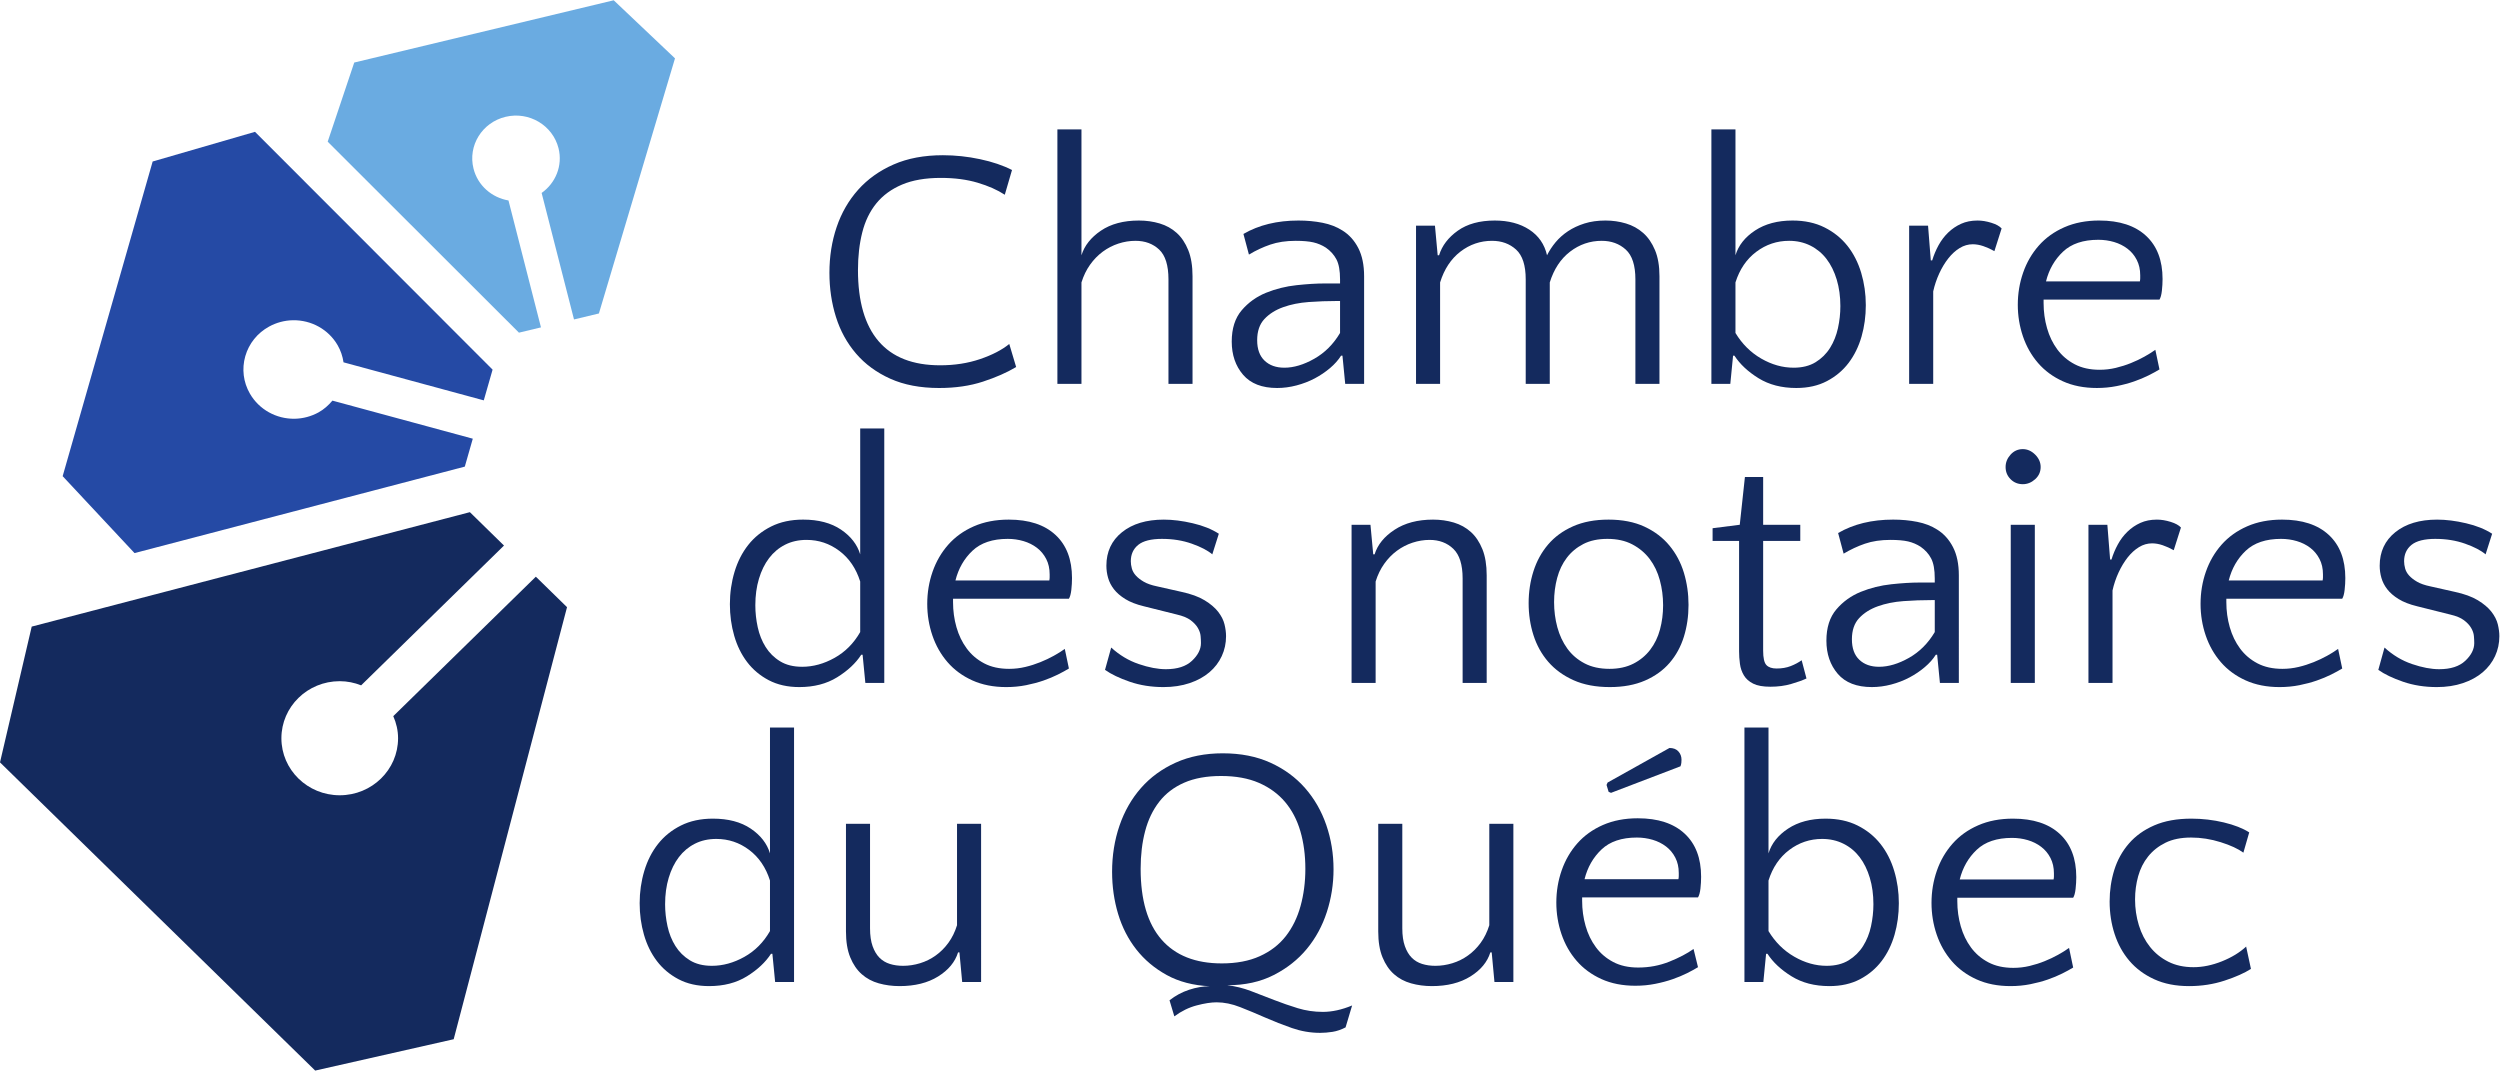 <?xml version="1.0" encoding="UTF-8" standalone="no"?>
<!-- Created with Inkscape (http://www.inkscape.org/) -->

<svg
   version="1.1"
   id="svg25"
   xml:space="preserve"
   width="634.92"
   height="271.893"
   viewBox="0 0 634.92 271.893"
   xmlns="http://www.w3.org/2000/svg"
   xmlns:svg="http://www.w3.org/2000/svg"><defs
     id="defs29" /><g
     id="g31"
     transform="matrix(1.333,0,0,-1.333,0,271.893)"><g
       id="g33"
       transform="scale(0.1)"><path
         d="m 1914.36,1668.67 c -13.98,9.16 -31.23,16.8 -51.75,22.92 -20.53,6.11 -43.91,9.17 -70.09,9.17 -29.28,0 -53.97,-4.26 -74.03,-12.77 -20.1,-8.52 -36.37,-20.42 -48.82,-35.7 -12.43,-15.3 -21.4,-33.74 -26.85,-55.36 -5.47,-21.63 -8.19,-45.54 -8.19,-71.74 0,-59.83 13.1,-105.03 39.31,-135.6 26.19,-30.58 65.28,-45.86 117.26,-45.86 27.5,0 52.83,3.93 75.99,11.79 23.15,7.86 41.7,17.45 55.69,28.83 l 13.1,-43.9 c -17.47,-10.48 -38.56,-19.77 -63.22,-27.84 -24.67,-8.08 -52.53,-12.13 -83.53,-12.13 -35.82,0 -66.82,5.91 -93.03,17.7 -26.2,11.79 -47.93,27.72 -65.18,47.81 -17.25,20.1 -30.03,43.35 -38.32,69.78 -8.31,26.41 -12.45,54.48 -12.45,84.19 0,31 4.58,60.03 13.75,87.13 9.17,27.07 22.83,50.76 40.95,71.07 18.12,20.3 40.63,36.37 67.49,48.16 26.85,11.79 58.17,17.67 94,17.67 23.59,0 47.16,-2.51 70.75,-7.53 23.58,-5.02 43.9,-11.89 60.92,-20.63 l -13.75,-47.16"
         style="fill:#142a5e;fill-opacity:1;fill-rule:nonzero;stroke:none"
         id="path35" /><path
         d="m 2226.2,1308.35 v 199.16 c 0,26.63 -5.91,45.53 -17.69,56.67 -11.8,11.12 -26.87,16.7 -45.21,16.7 -10.93,0 -21.73,-1.76 -32.42,-5.24 -10.72,-3.51 -20.65,-8.64 -29.83,-15.39 -9.17,-6.79 -17.25,-15.07 -24.23,-24.9 -6.99,-9.84 -12.44,-21.09 -16.38,-33.75 v -193.25 h -45.85 v 484.78 h 45.85 v -239.77 c 5.68,18.35 18.03,33.96 37.03,46.85 18.99,12.86 43.12,19.33 72.37,19.33 13.99,0 27.2,-1.87 39.65,-5.58 12.43,-3.72 23.25,-9.72 32.42,-18.01 9.17,-8.32 16.49,-19.22 21.96,-32.77 5.45,-13.53 8.18,-30.12 8.18,-49.79 v -205.04 h -45.85"
         style="fill:#142a5e;fill-opacity:1;fill-rule:nonzero;stroke:none"
         id="path37" /><path
         d="m 2446.96,1339.14 c 17.93,0 36.92,5.66 56.99,17.04 20.08,11.34 36.48,27.72 49.16,49.13 v 60.92 h -5.9 c -17.92,0 -35.81,-0.66 -53.73,-1.96 -17.89,-1.31 -34.19,-4.59 -48.81,-9.84 -14.61,-5.24 -26.53,-12.76 -35.71,-22.59 -9.17,-9.83 -13.75,-23.27 -13.75,-40.29 0,-17.03 4.69,-30.04 14.11,-38.99 9.37,-8.95 21.94,-13.42 37.64,-13.42 z m 115.98,-30.79 -5.25,53.72 h -2.64 c -5.21,-8.3 -12.23,-16.17 -20.94,-23.59 -8.75,-7.43 -18.48,-13.98 -29.14,-19.66 -10.74,-5.68 -22.3,-10.14 -34.74,-13.42 -12.47,-3.29 -24.79,-4.92 -37.02,-4.92 -28.83,0 -50.44,8.41 -64.85,25.22 -14.42,16.81 -21.62,37.89 -21.62,63.23 0,24.89 6.33,44.75 18.99,59.62 12.67,14.83 28.17,25.98 46.54,33.41 18.34,7.42 37.64,12.21 57.96,14.4 20.32,2.19 38.11,3.28 53.38,3.28 h 29.5 v 7.87 c 0,16.58 -2.3,29.24 -6.88,38 -4.59,8.73 -11.26,16.14 -19.97,22.26 -7.44,4.81 -15.42,8.19 -23.93,10.16 -8.5,1.96 -19.76,2.95 -33.73,2.95 -18.34,0 -34.53,-2.41 -48.48,-7.21 -14.01,-4.81 -27.51,-11.13 -40.63,-19 l -10.48,39.31 c 29.26,17.03 64.2,25.56 104.84,25.56 16.15,0 31.43,-1.43 45.84,-4.27 14.42,-2.84 27.06,-7.75 38,-14.73 12.65,-7.87 22.71,-19 30.15,-33.41 7.4,-14.42 11.1,-32.34 11.1,-53.74 v -205.04 h -36"
         style="fill:#142a5e;fill-opacity:1;fill-rule:nonzero;stroke:none"
         id="path39" /><path
         d="m 2906.85,1308.35 v 199.16 c 0,26.63 -6.11,45.53 -18.33,56.67 -12.23,11.12 -27.5,16.7 -45.85,16.7 -22.3,0 -42.38,-6.88 -60.3,-20.63 -17.89,-13.77 -30.77,-33.31 -38.65,-58.65 v -193.25 h -45.85 v 301.36 h 36.06 l 5.2,-56.35 h 2.64 c 5.66,18.35 17.58,33.96 35.71,46.85 18.1,12.86 41.61,19.33 70.4,19.33 26.21,0 48.17,-5.81 65.85,-17.37 17.69,-11.58 28.94,-27.84 33.73,-48.81 4.37,8.73 9.83,17.03 16.39,24.9 6.56,7.87 14.41,14.85 23.58,20.96 9.17,6.11 19.67,11.02 31.44,14.74 11.8,3.71 25.1,5.58 39.97,5.58 13.55,0 26.54,-1.87 38.97,-5.58 12.47,-3.72 23.38,-9.72 32.76,-18.01 9.41,-8.32 16.94,-19.22 22.61,-32.77 5.66,-13.53 8.51,-30.12 8.51,-49.79 v -205.04 h -45.86 v 199.16 c 0,26.63 -6.1,45.53 -18.33,56.67 -12.23,11.12 -27.51,16.7 -45.85,16.7 -22.3,0 -42.37,-6.88 -60.29,-20.63 -17.93,-13.77 -30.77,-33.31 -38.66,-58.65 v -193.25 h -45.85"
         style="fill:#142a5e;fill-opacity:1;fill-rule:nonzero;stroke:none"
         id="path41" /><path
         d="m 3417.17,1339.14 c 16.61,0 30.57,3.5 41.96,10.47 11.33,6.99 20.54,16.07 27.51,27.2 6.98,11.13 12.02,23.69 15.11,37.67 3.05,13.97 4.59,27.94 4.59,41.92 0,18.36 -2.31,35.15 -6.89,50.45 -4.61,15.28 -11.07,28.39 -19.38,39.31 -8.29,10.91 -18.58,19.42 -30.76,25.55 -12.27,6.11 -25.8,9.17 -40.65,9.17 -23.15,0 -44,-7 -62.55,-20.96 -18.58,-13.98 -31.77,-33.41 -39.63,-58.32 v -96.29 c 12.64,-20.96 29.04,-37.24 49.12,-48.82 20.1,-11.57 40.63,-17.35 61.57,-17.35 z m 5.25,-38.66 c -27.96,0 -51.96,6.22 -72.08,18.67 -20.07,12.45 -35.34,26.75 -45.84,42.92 h -2.6 l -5.25,-53.72 h -36.05 v 484.78 h 45.88 v -239.77 c 5.66,18.77 18.1,34.5 37.34,47.18 19.22,12.66 43,19 71.41,19 23.14,0 43.45,-4.38 60.92,-13.12 17.47,-8.73 32.02,-20.42 43.62,-35.04 11.57,-14.64 20.33,-31.79 26.23,-51.42 5.86,-19.66 8.81,-40.2 8.81,-61.58 0,-20.98 -2.7,-40.95 -8.15,-59.95 -5.49,-19 -13.69,-35.7 -24.59,-50.12 -10.95,-14.41 -24.7,-25.99 -41.34,-34.71 -16.59,-8.74 -36,-13.12 -58.31,-13.12"
         style="fill:#142a5e;fill-opacity:1;fill-rule:nonzero;stroke:none"
         id="path43" /><path
         d="m 3799.81,1561.22 c -6.98,3.92 -13.96,7.1 -20.93,9.5 -7.03,2.39 -13.75,3.61 -20.33,3.61 -8.75,0 -17.02,-2.41 -24.9,-7.2 -7.85,-4.81 -15.07,-11.38 -21.6,-19.67 -6.56,-8.3 -12.36,-17.91 -17.36,-28.82 -5.04,-10.93 -8.82,-22.28 -11.47,-34.07 v -176.22 h -45.85 v 301.36 h 36.03 l 5.23,-66.16 h 2.65 c 3.03,10.04 7.08,19.63 12.09,28.81 5.03,9.18 11.14,17.25 18.34,24.23 7.22,6.98 15.42,12.57 24.59,16.71 9.16,4.15 19.62,6.24 31.42,6.24 8.31,0 17.03,-1.43 26.2,-4.27 9.2,-2.84 15.73,-6.45 19.65,-10.81 l -13.76,-43.24"
         style="fill:#142a5e;fill-opacity:1;fill-rule:nonzero;stroke:none"
         id="path45" /><path
         d="m 3997.69,1582.84 c -28.82,0 -51.23,-7.54 -67.13,-22.59 -15.98,-15.07 -26.79,-33.97 -32.45,-56.68 h 178.84 c 0.44,2.18 0.66,4.14 0.66,5.9 0,1.73 0,3.7 0,5.89 0,10.92 -2.19,20.65 -6.57,29.15 -4.33,8.53 -10.24,15.61 -17.67,21.29 -7.44,5.68 -15.95,9.94 -25.53,12.79 -9.63,2.83 -19.67,4.25 -30.15,4.25 z m 1.98,36.7 c 38.42,0 68.11,-9.73 89.09,-29.16 20.94,-19.43 31.43,-46.83 31.43,-82.21 0,-7.44 -0.45,-14.97 -1.31,-22.62 -0.87,-7.64 -2.41,-13.21 -4.59,-16.7 h -220.77 v -6.55 c 0,-16.6 2.2,-32.54 6.57,-47.82 4.34,-15.3 10.91,-28.84 19.63,-40.62 8.75,-11.79 19.76,-21.18 33.1,-28.16 13.3,-7.01 29.14,-10.5 47.47,-10.5 10.5,0 20.73,1.2 30.81,3.61 10.04,2.4 19.66,5.46 28.83,9.17 9.17,3.7 17.68,7.74 25.53,12.13 7.88,4.35 14.86,8.73 20.97,13.09 l 7.86,-37.34 c -5.66,-3.49 -12.64,-7.31 -20.95,-11.46 -8.3,-4.15 -17.47,-7.97 -27.5,-11.47 -10.07,-3.5 -21.08,-6.44 -33.12,-8.83 -12.01,-2.4 -24.55,-3.62 -37.64,-3.62 -24.48,0 -46.09,4.26 -64.88,12.79 -18.78,8.51 -34.48,20.07 -47.16,34.71 -12.68,14.62 -22.26,31.56 -28.83,50.78 -6.53,19.21 -9.83,39.3 -9.83,60.26 0,21.39 3.4,41.82 10.18,61.25 6.74,19.44 16.7,36.58 29.79,51.44 13.1,14.83 29.35,26.53 48.8,35.04 19.42,8.52 41.62,12.79 66.52,12.79"
         style="fill:#142a5e;fill-opacity:1;fill-rule:nonzero;stroke:none"
         id="path47" /><path
         d="m 1528.17,769.332 c 20.96,0 41.6,5.648 61.91,17.008 20.3,11.371 36.57,27.738 48.8,49.14 v 96.309 c -7.86,24.883 -21.07,44.34 -39.63,58.281 -18.57,13.99 -39.43,21 -62.57,21 -15.28,0 -28.94,-3.07 -40.94,-9.18 -12.01,-6.128 -22.18,-14.671 -30.46,-25.57 -8.32,-10.898 -14.73,-24 -19.32,-39.269 -4.59,-15.321 -6.88,-32.129 -6.88,-50.473 0,-13.988 1.51,-27.949 4.58,-41.918 3.04,-14 8.08,-26.539 15.06,-37.691 6.98,-11.117 16.15,-20.199 27.53,-27.168 11.34,-7.012 25.31,-10.469 41.92,-10.469 z m -5.25,-38.672 c -22.26,0 -41.71,4.391 -58.29,13.102 -16.61,8.738 -30.36,20.316 -41.28,34.726 -10.93,14.434 -19.1,31.133 -24.56,50.121 -5.47,19 -8.19,38.981 -8.19,59.942 0,21.39 2.94,41.929 8.83,61.578 5.9,19.652 14.64,36.781 26.21,51.431 11.57,14.63 26.1,26.31 43.57,35.05 17.45,8.73 37.77,13.11 60.93,13.11 29.25,0 53.27,-6.36 72.06,-18.99 18.77,-12.69 31,-28.41 36.68,-47.199 v 239.809 h 45.87 V 738.512 h -36.04 l -5.25,53.726 h -2.61 c -10.48,-16.168 -25.78,-30.449 -45.85,-42.886 -20.1,-12.461 -44.13,-18.692 -72.08,-18.692"
         style="fill:#142a5e;fill-opacity:1;fill-rule:nonzero;stroke:none"
         id="path49" /><path
         d="m 1919.93,1013.02 c -28.83,0 -51.21,-7.54 -67.16,-22.598 -15.93,-15.051 -26.75,-33.961 -32.42,-56.672 h 178.84 c 0.44,2.18 0.65,4.16 0.65,5.891 0,1.757 0,3.711 0,5.898 0,10.922 -2.17,20.652 -6.54,29.16 -4.37,8.52 -10.26,15.61 -17.69,21.289 -7.44,5.672 -15.94,9.922 -25.55,12.772 -9.62,2.84 -19.66,4.26 -30.13,4.26 z m 1.96,36.7 c 38.43,0 68.13,-9.72 89.09,-29.18 20.96,-19.41 31.45,-46.81 31.45,-82.2 0,-7.449 -0.43,-14.969 -1.3,-22.602 -0.89,-7.656 -2.41,-13.226 -4.61,-16.718 h -220.75 v -6.54 c 0,-16.609 2.17,-32.539 6.54,-47.82 4.37,-15.289 10.91,-28.82 19.66,-40.621 8.72,-11.801 19.75,-21.187 33.09,-28.168 13.3,-7.012 29.14,-10.48 47.49,-10.48 10.48,0 20.74,1.187 30.8,3.589 10.03,2.379 19.63,5.469 28.81,9.18 9.18,3.711 17.68,7.75 25.55,12.11 7.86,4.371 14.84,8.75 20.97,13.121 l 7.84,-37.36 c -5.67,-3.48 -12.65,-7.301 -20.95,-11.461 -8.3,-4.14 -17.47,-7.949 -27.51,-11.468 -10.06,-3.481 -21.09,-6.422 -33.08,-8.832 -12.02,-2.379 -24.58,-3.61 -37.68,-3.61 -24.46,0 -46.08,4.262 -64.86,12.789 -18.79,8.5 -34.5,20.082 -47.16,34.711 -12.68,14.629 -22.28,31.559 -28.83,50.762 -6.55,19.238 -9.83,39.316 -9.83,60.289 0,21.391 3.39,41.801 10.16,61.23 6.77,19.438 16.71,36.59 29.8,51.449 13.12,14.82 29.39,26.54 48.82,35.05 19.43,8.51 41.59,12.78 66.49,12.78"
         style="fill:#142a5e;fill-opacity:1;fill-rule:nonzero;stroke:none"
         id="path51" /><path
         d="m 2214.06,1013.02 c -20.95,0 -36.14,-3.85 -45.52,-11.46 -9.39,-7.662 -14.08,-18.029 -14.08,-31.138 0,-4.352 0.64,-8.942 1.96,-13.75 1.3,-4.801 3.82,-9.274 7.54,-13.41 3.7,-4.16 8.72,-8.09 15.05,-11.801 6.33,-3.711 14.75,-6.68 25.24,-8.852 l 46.5,-10.468 c 18.34,-3.942 33.11,-9.313 44.22,-16.071 11.15,-6.761 19.77,-14.082 25.88,-21.91 6.1,-7.898 10.17,-15.84 12.12,-23.949 1.98,-8.07 2.95,-15.609 2.95,-22.582 0,-13.551 -2.73,-26.207 -8.19,-38.008 -5.46,-11.793 -13.31,-22.07 -23.59,-30.801 -10.24,-8.73 -22.82,-15.621 -37.67,-20.621 -14.85,-5 -31.43,-7.539 -49.78,-7.539 -23.16,0 -44.55,3.399 -64.21,10.16 -19.64,6.77 -35.38,14.309 -47.17,22.61 l 11.79,42.558 c 15.74,-14.386 33.19,-24.898 52.41,-31.418 19.23,-6.57 36.48,-9.832 51.76,-9.832 21.84,0 38.43,5.332 49.78,16.043 11.38,10.699 17.04,21.949 17.04,33.731 0,3.937 -0.2,8.398 -0.64,13.429 -0.44,5 -2.21,10.161 -5.24,15.399 -3.08,5.25 -7.66,10.172 -13.75,14.742 -6.14,4.59 -14.88,8.18 -26.21,10.816 l -62.9,15.723 c -14.42,3.5 -26.21,8.07 -35.39,13.75 -9.16,5.688 -16.36,11.899 -21.61,18.66 -5.25,6.789 -8.96,13.981 -11.13,21.641 -2.2,7.629 -3.28,15.387 -3.28,23.238 0,26.641 9.93,47.93 29.81,63.89 19.88,15.93 46.41,23.92 79.59,23.92 17.03,0 35.37,-2.29 55.03,-6.9 19.66,-4.58 36.25,-11.22 49.8,-19.99 l -12.43,-39.299 c -8.75,7.418 -21.75,14.199 -39,20.309 -17.26,6.12 -36.15,9.18 -56.68,9.18"
         style="fill:#142a5e;fill-opacity:1;fill-rule:nonzero;stroke:none"
         id="path53" /><path
         d="m 2786.64,738.512 v 199.16 c 0,26.226 -5.9,44.976 -17.67,56.348 -11.82,11.35 -26.89,17.05 -45.23,17.05 -10.91,0 -21.7,-1.76 -32.4,-5.25 -10.73,-3.5 -20.67,-8.64 -29.84,-15.398 -9.16,-6.774 -17.26,-15.051 -24.24,-24.902 -6.98,-9.821 -12.44,-21.071 -16.36,-33.731 V 738.512 h -45.84 v 301.378 h 36 l 5.26,-56.359 h 2.61 c 5.69,18.359 18.33,33.969 37.99,46.839 19.66,12.89 44.1,19.35 73.39,19.35 13.97,0 27.19,-1.88 39.62,-5.59 12.44,-3.72 23.28,-9.73 32.45,-18 9.16,-8.3 16.46,-19.24 21.95,-32.759 5.44,-13.531 8.16,-30.133 8.16,-49.801 V 738.512 h -45.85"
         style="fill:#142a5e;fill-opacity:1;fill-rule:nonzero;stroke:none"
         id="path55" /><path
         d="m 3066.38,765.391 c 17.47,0 32.65,3.281 45.52,9.82 12.89,6.539 23.6,15.41 32.11,26.539 8.51,11.121 14.76,24.012 18.67,38.641 3.93,14.621 5.92,30.031 5.92,46.187 0,16.602 -2.09,32.563 -6.26,47.832 -4.13,15.27 -10.59,28.731 -19.3,40.289 -8.75,11.563 -19.77,20.84 -33.11,27.831 -13.3,7 -29.14,10.49 -47.48,10.49 -17.92,0 -33.19,-3.28 -45.85,-9.82 -12.67,-6.559 -23.15,-15.29 -31.45,-26.212 -8.31,-10.918 -14.43,-23.687 -18.35,-38.316 -3.92,-14.652 -5.9,-30.043 -5.9,-46.192 0,-16.609 2.09,-32.539 6.21,-47.82 4.17,-15.289 10.5,-28.82 19,-40.621 8.54,-11.801 19.46,-21.187 32.8,-28.168 13.3,-7.012 29.14,-10.48 47.47,-10.48 z m -1.98,284.329 c 26.63,0 49.56,-4.5 68.8,-13.44 19.21,-8.96 35.05,-20.95 47.48,-36.03 12.47,-15.059 21.64,-32.328 27.54,-51.762 5.87,-19.429 8.82,-39.859 8.82,-61.25 0,-21.398 -2.95,-41.597 -8.82,-60.597 -5.9,-19.012 -14.96,-35.61 -27.19,-49.789 -12.22,-14.204 -27.85,-25.454 -46.85,-33.75 -19,-8.282 -41.38,-12.442 -67.14,-12.442 -26.64,0 -49.7,4.391 -69.11,13.102 -19.45,8.738 -35.5,20.429 -48.15,35.039 -12.67,14.648 -22.05,31.57 -28.17,50.789 -6.14,19.191 -9.2,39.512 -9.2,60.91 0,21.41 3.06,41.719 9.2,60.941 6.12,19.2 15.39,36.149 27.82,50.759 12.47,14.63 28.27,26.23 47.52,34.74 19.21,8.51 41.68,12.78 67.45,12.78"
         style="fill:#142a5e;fill-opacity:1;fill-rule:nonzero;stroke:none"
         id="path57" /><path
         d="m 3313.36,1009.08 h -50.47 v 24.25 l 51.76,6.56 9.83,91.08 h 34.73 v -91.08 h 70.74 v -30.81 h -70.74 V 800.09 c 0,-13.961 2.08,-23.141 6.22,-27.5 4.16,-4.371 10.59,-6.559 19.34,-6.559 10.03,0 18.99,1.52 26.85,4.59 7.85,3.051 14.83,6.777 20.98,11.129 l 9.16,-34.699 c -7.42,-3.5 -17.15,-7 -29.17,-10.473 -12.01,-3.496 -25.22,-5.258 -39.63,-5.258 -13.96,0 -24.9,1.942 -32.75,5.899 -7.85,3.953 -13.76,9.16 -17.68,15.711 -3.93,6.582 -6.47,13.859 -7.53,21.949 -1.12,8.062 -1.64,16.051 -1.64,23.902 v 210.299"
         style="fill:#142a5e;fill-opacity:1;fill-rule:nonzero;stroke:none"
         id="path59" /><path
         d="m 3580.07,769.332 c 17.89,0 36.88,5.648 56.99,17.008 20.08,11.371 36.44,27.738 49.12,49.14 v 60.918 h -5.91 c -17.89,0 -35.81,-0.636 -53.69,-1.949 -17.93,-1.289 -34.19,-4.609 -48.8,-9.828 -14.66,-5.25 -26.54,-12.769 -35.71,-22.59 -9.17,-9.832 -13.76,-23.281 -13.76,-40.301 0,-17.05 4.66,-30.039 14.07,-38.98 9.38,-8.969 21.96,-13.418 37.69,-13.418 z m 115.94,-30.82 -5.26,53.726 h -2.6 c -5.24,-8.297 -12.22,-16.168 -20.97,-23.566 -8.71,-7.422 -18.44,-14.012 -29.14,-19.672 -10.71,-5.66 -22.27,-10.141 -34.74,-13.441 -12.43,-3.258 -24.79,-4.899 -36.99,-4.899 -28.82,0 -50.49,8.399 -64.91,25.211 -14.42,16.82 -21.67,37.91 -21.67,63.231 0,24.898 6.35,44.757 19.04,59.628 12.66,14.84 28.23,25.969 46.56,33.411 18.35,7.41 37.65,12.211 57.97,14.398 20.33,2.191 38.11,3.281 53.39,3.281 h 29.49 v 7.852 c 0,16.598 -2.29,29.258 -6.88,38.008 -4.59,8.75 -11.25,16.152 -19.97,22.261 -7.43,4.809 -15.39,8.189 -23.93,10.179 -8.51,1.95 -19.77,2.95 -33.72,2.95 -18.35,0 -34.5,-2.42 -48.5,-7.23 -13.96,-4.781 -27.51,-11.129 -40.63,-19 l -10.49,39.32 c 29.28,17.03 64.25,25.56 104.86,25.56 16.15,0 31.43,-1.42 45.85,-4.27 14.41,-2.85 27.08,-7.74 37.98,-14.72 12.69,-7.9 22.73,-19.02 30.16,-33.41 7.44,-14.41 11.15,-32.34 11.15,-53.75 V 738.512 h -36.05"
         style="fill:#142a5e;fill-opacity:1;fill-rule:nonzero;stroke:none"
         id="path61" /><path
         d="m 3876.83,738.512 h -45.89 v 301.378 h 45.89 z m -55.69,411.448 c 0,8.74 3.17,16.59 9.48,23.59 6.32,6.98 14.12,10.47 23.28,10.47 8.72,0 16.57,-3.49 23.59,-10.47 6.97,-7 10.44,-14.85 10.44,-23.59 0,-9.17 -3.47,-16.93 -10.44,-23.25 -7.02,-6.33 -14.87,-9.5 -23.59,-9.5 -9.16,0 -16.96,3.17 -23.28,9.5 -6.31,6.32 -9.48,14.08 -9.48,23.25"
         style="fill:#142a5e;fill-opacity:1;fill-rule:nonzero;stroke:none"
         id="path63" /><path
         d="m 4141.47,991.398 c -7,3.93 -13.98,7.09 -20.96,9.492 -6.99,2.41 -13.76,3.6 -20.33,3.6 -8.72,0 -17.02,-2.39 -24.87,-7.17 -7.88,-4.84 -15.07,-11.39 -21.63,-19.672 -6.53,-8.296 -12.33,-17.929 -17.36,-28.828 -5.01,-10.91 -8.83,-22.281 -11.47,-34.082 V 738.512 h -45.86 v 301.378 h 36.03 l 5.25,-66.16 h 2.64 c 3.06,10.032 7.09,19.641 12.12,28.8 4.99,9.18 11.11,17.25 18.34,24.24 7.19,6.99 15.38,12.57 24.56,16.71 9.17,4.15 19.65,6.24 31.45,6.24 8.28,0 17.03,-1.42 26.2,-4.27 9.17,-2.85 15.73,-6.45 19.65,-10.8 l -13.76,-43.252"
         style="fill:#142a5e;fill-opacity:1;fill-rule:nonzero;stroke:none"
         id="path65" /><path
         d="m 4345.85,1013.02 c -28.8,0 -51.2,-7.54 -67.14,-22.598 -15.95,-15.051 -26.74,-33.961 -32.45,-56.672 h 178.88 c 0.42,2.18 0.66,4.16 0.66,5.891 0,1.757 0,3.711 0,5.898 0,10.922 -2.18,20.652 -6.56,29.16 -4.39,8.52 -10.29,15.61 -17.69,21.289 -7.42,5.672 -15.94,9.922 -25.56,12.772 -9.61,2.84 -19.65,4.26 -30.14,4.26 z m 1.97,36.7 c 38.42,0 68.16,-9.72 89.09,-29.18 20.99,-19.41 31.47,-46.81 31.47,-82.2 0,-7.449 -0.44,-14.969 -1.32,-22.602 -0.87,-7.656 -2.4,-13.226 -4.58,-16.718 h -220.79 v -6.54 c 0,-16.609 2.18,-32.539 6.56,-47.82 4.38,-15.289 10.9,-28.82 19.65,-40.621 8.73,-11.801 19.77,-21.187 33.07,-28.168 13.34,-7.012 29.18,-10.48 47.52,-10.48 10.48,0 20.74,1.187 30.78,3.589 10.06,2.379 19.65,5.469 28.83,9.18 9.16,3.711 17.7,7.75 25.55,12.11 7.85,4.371 14.84,8.75 20.97,13.121 l 7.86,-37.36 c -5.7,-3.48 -12.69,-7.301 -20.98,-11.461 -8.3,-4.14 -17.48,-7.949 -27.52,-11.468 -10.03,-3.481 -21.07,-6.422 -33.05,-8.832 -12.01,-2.379 -24.59,-3.61 -37.69,-3.61 -24.44,0 -46.08,4.262 -64.84,12.789 -18.79,8.5 -34.53,20.082 -47.17,34.711 -12.68,14.629 -22.3,31.559 -28.83,50.762 -6.56,19.238 -9.83,39.316 -9.83,60.289 0,21.391 3.37,41.801 10.14,61.23 6.78,19.438 16.71,36.59 29.81,51.449 13.13,14.82 29.37,26.54 48.83,35.05 19.41,8.51 41.57,12.78 66.47,12.78"
         style="fill:#142a5e;fill-opacity:1;fill-rule:nonzero;stroke:none"
         id="path67" /><path
         d="m 4639.99,1013.02 c -20.94,0 -36.11,-3.85 -45.53,-11.46 -9.37,-7.662 -14.07,-18.029 -14.07,-31.138 0,-4.352 0.66,-8.942 1.95,-13.75 1.32,-4.801 3.81,-9.274 7.53,-13.41 3.72,-4.16 8.75,-8.09 15.07,-11.801 6.34,-3.711 14.78,-6.68 25.22,-8.852 l 46.55,-10.468 c 18.34,-3.942 33.06,-9.313 44.22,-16.071 11.1,-6.761 19.76,-14.082 25.86,-21.91 6.11,-7.898 10.14,-15.84 12.14,-23.949 1.93,-8.07 2.94,-15.609 2.94,-22.582 0,-13.551 -2.74,-26.207 -8.2,-38.008 -5.45,-11.793 -13.33,-22.07 -23.58,-30.801 -10.29,-8.73 -22.82,-15.621 -37.68,-20.621 -14.84,-5 -31.43,-7.539 -49.78,-7.539 -23.16,0 -44.55,3.399 -64.21,10.16 -19.66,6.77 -35.36,14.309 -47.17,22.61 l 11.81,42.558 c 15.7,-14.386 33.16,-24.898 52.41,-31.418 19.2,-6.57 36.47,-9.832 51.75,-9.832 21.8,0 38.41,5.332 49.76,16.043 11.37,10.699 17.06,21.949 17.06,33.731 0,3.937 -0.24,8.398 -0.66,13.429 -0.45,5 -2.18,10.161 -5.24,15.399 -3.05,5.25 -7.64,10.172 -13.76,14.742 -6.11,4.59 -14.86,8.18 -26.23,10.816 l -62.86,15.723 c -14.4,3.5 -26.21,8.07 -35.39,13.75 -9.17,5.688 -16.36,11.899 -21.6,18.66 -5.24,6.789 -8.96,13.981 -11.14,21.641 -2.2,7.629 -3.28,15.387 -3.28,23.238 0,26.641 9.95,47.93 29.8,63.89 19.87,15.93 46.42,23.92 79.61,23.92 17.02,0 35.36,-2.29 55.02,-6.9 19.65,-4.58 36.26,-11.22 49.8,-19.99 l -12.47,-39.299 c -8.75,7.418 -21.73,14.199 -38.97,20.309 -17.26,6.12 -36.15,9.18 -56.68,9.18"
         style="fill:#142a5e;fill-opacity:1;fill-rule:nonzero;stroke:none"
         id="path69" /><path
         d="m 1356.28,199.602 c 20.96,0 41.59,5.687 61.89,17.039 20.32,11.359 36.58,27.73 48.82,49.14 v 96.309 c -7.87,24.898 -21.09,44.308 -39.64,58.301 -18.57,13.98 -39.41,20.949 -62.56,20.949 -15.31,0 -28.93,-3.039 -40.95,-9.16 -12.02,-6.11 -22.18,-14.649 -30.46,-25.559 -8.3,-10.902 -14.75,-24.031 -19.33,-39.301 -4.59,-15.289 -6.88,-32.09 -6.88,-50.429 0,-14 1.53,-27.969 4.59,-41.93 3.05,-13.992 8.07,-26.551 15.08,-37.68 6.97,-11.133 16.15,-20.191 27.51,-27.191 11.34,-6.988 25.31,-10.488 41.93,-10.488 z m -5.25,-38.653 c -22.28,0 -41.7,4.379 -58.32,13.11 -16.6,8.75 -30.35,20.312 -41.26,34.703 -10.91,14.437 -19.12,31.136 -24.57,50.136 -5.46,19.012 -8.19,38.993 -8.19,59.942 0,21.41 2.95,41.941 8.85,61.59 5.89,19.66 14.63,36.789 26.21,51.422 11.56,14.609 26.08,26.308 43.55,35.039 17.47,8.73 37.78,13.109 60.94,13.109 29.24,0 53.28,-6.328 72.05,-18.988 18.78,-12.672 31.02,-28.403 36.7,-47.172 v 239.769 h 45.86 V 168.801 h -36.03 l -5.25,53.73 h -2.62 c -10.48,-16.152 -25.78,-30.461 -45.86,-42.91 -20.09,-12.441 -44.12,-18.672 -72.06,-18.672"
         style="fill:#142a5e;fill-opacity:1;fill-rule:nonzero;stroke:none"
         id="path71" /><path
         d="M 1657.62,470.172 V 271.031 c 0,-13.551 1.65,-24.922 4.91,-34.082 3.28,-9.16 7.65,-16.488 13.1,-21.937 5.46,-5.461 12.01,-9.41 19.65,-11.793 7.65,-2.418 16.07,-3.617 25.24,-3.617 10.9,0 21.73,1.648 32.42,4.929 10.69,3.278 20.63,8.16 29.81,14.739 9.17,6.55 17.25,14.628 24.23,24.242 6.98,9.57 12.45,20.738 16.38,33.398 v 193.262 h 45.86 V 168.801 h -36.04 l -5.23,56.347 h -2.61 c -5.7,-18.316 -18.36,-33.628 -38,-45.839 -19.66,-12.219 -44.13,-18.36 -73.38,-18.36 -13.99,0 -27.19,1.762 -39.64,5.262 -12.46,3.469 -23.26,9.269 -32.42,17.359 -9.17,8.071 -16.5,18.77 -21.95,32.09 -5.48,13.32 -8.18,29.82 -8.18,49.449 v 205.063 h 45.85"
         style="fill:#142a5e;fill-opacity:1;fill-rule:nonzero;stroke:none"
         id="path73" /><path
         d="m 2327.79,204.191 c 27.96,0 52.1,4.571 72.4,13.75 20.31,9.18 36.81,21.86 49.45,38.008 12.67,16.153 22.05,35.281 28.16,57.332 6.12,22.047 9.21,45.739 9.21,71.071 0,26.207 -3.2,50.117 -9.52,71.738 -6.32,21.621 -16.05,40.172 -29.14,55.68 -13.14,15.511 -29.73,27.621 -49.81,36.371 -20.07,8.73 -44.11,13.109 -72.06,13.109 -27.52,0 -51,-4.281 -70.43,-12.801 -19.43,-8.488 -35.27,-20.621 -47.5,-36.347 -12.22,-15.723 -21.18,-34.391 -26.84,-56.012 -5.69,-21.621 -8.53,-45.531 -8.53,-71.738 0,-59.391 13.22,-104.262 39.65,-134.614 26.41,-30.367 64.74,-45.547 114.96,-45.547 z m 1.98,400.278 c 34.06,0 64.18,-5.918 90.42,-17.758 26.19,-11.852 48.24,-27.93 66.16,-48.32 17.89,-20.391 31.43,-43.942 40.59,-70.7 9.18,-26.722 13.76,-54.781 13.76,-84.16 0,-28.07 -4.24,-55.23 -12.78,-81.519 -8.51,-26.313 -21.18,-49.672 -38,-70.043 -16.8,-20.391 -37.89,-37.047 -63.21,-49.957 -25.31,-12.953 -54.82,-19.422 -88.43,-19.422 15.28,-1.77 30.24,-5.449 44.88,-11.012 14.62,-5.566 29.35,-11.25 44.21,-17.047 14.85,-5.769 29.91,-11 45.22,-15.691 15.29,-4.66 31.2,-7.008 47.8,-7.008 17.47,0 36.05,4.059 55.71,12.246 l -12.47,-41.777 c -8.3,-4.34 -16.61,-7.172 -24.86,-8.5 -8.31,-1.289 -16.19,-1.93 -23.59,-1.93 -18.37,0 -36.25,3.07 -53.74,9.16 -17.46,6.109 -34.38,12.75 -50.78,19.918 -16.35,7.211 -32.32,13.871 -47.83,19.942 -15.49,6.121 -30.45,9.16 -44.86,9.16 -10.48,0 -23.16,-1.949 -38,-5.871 -14.85,-3.891 -29.06,-10.84 -42.59,-20.86 l -9.17,30.621 c 11.36,8.911 23.81,15.59 37.35,20.039 13.54,4.45 26.63,6.68 39.31,6.68 -31.45,1.5 -58.75,8.629 -81.9,21.352 -23.15,12.726 -42.48,28.957 -57.97,48.687 -15.51,19.742 -27.09,42.34 -34.73,67.77 -7.64,25.472 -11.46,52.211 -11.46,80.293 0,31.136 4.69,60.429 14.08,87.859 9.39,27.399 23.05,51.32 40.95,71.719 17.91,20.41 39.96,36.519 66.17,48.351 26.2,11.86 56.11,17.778 89.76,17.778"
         style="fill:#142a5e;fill-opacity:1;fill-rule:nonzero;stroke:none"
         id="path75" /><path
         d="M 2671.72,470.172 V 271.031 c 0,-13.551 1.66,-24.922 4.93,-34.082 3.26,-9.16 7.64,-16.488 13.09,-21.937 5.44,-5.461 12.02,-9.41 19.66,-11.793 7.65,-2.418 16.05,-3.617 25.22,-3.617 10.91,0 21.74,1.648 32.44,4.929 10.69,3.278 20.62,8.16 29.79,14.739 9.18,6.55 17.27,14.628 24.25,24.242 6.99,9.57 12.43,20.738 16.36,33.398 v 193.262 h 45.88 V 168.801 h -36.05 l -5.25,56.347 h -2.6 c -5.7,-18.316 -18.34,-33.628 -38,-45.839 -19.66,-12.219 -44.11,-18.36 -73.35,-18.36 -14,0 -27.19,1.762 -39.66,5.262 -12.43,3.469 -23.25,9.269 -32.41,17.359 -9.17,8.071 -16.5,18.77 -21.95,32.09 -5.49,13.32 -8.2,29.82 -8.2,49.449 v 205.063 h 45.85"
         style="fill:#142a5e;fill-opacity:1;fill-rule:nonzero;stroke:none"
         id="path77" /><path
         d="m 3064.78,531.109 -3.92,13.082 1.98,4.571 117.91,65.879 c 7.43,0 13.1,-2.219 17.02,-6.602 3.97,-4.367 5.9,-9.648 5.9,-15.801 0,-1.758 -0.1,-3.707 -0.31,-5.898 -0.25,-2.199 -0.76,-4.41 -1.62,-6.621 l -132.37,-50.578 z m 53.74,-87.129 c -28.83,0 -51.21,-7.558 -67.14,-22.601 -15.95,-15.078 -26.78,-33.957 -32.44,-56.699 h 178.83 c 0.45,2.211 0.67,4.16 0.67,5.922 0,1.738 0,3.687 0,5.878 0,10.942 -2.19,20.661 -6.54,29.161 -4.38,8.539 -10.28,15.621 -17.72,21.308 -7.42,5.66 -15.93,9.903 -25.53,12.77 -9.61,2.812 -19.65,4.261 -30.13,4.261 z m 1.97,36.7 c 38.42,0 68.11,-9.731 89.09,-29.18 20.95,-19.43 31.43,-46.82 31.43,-82.23 0,-7.399 -0.41,-14.938 -1.27,-22.59 -0.91,-7.641 -2.44,-13.211 -4.63,-16.7 h -220.76 v -6.55 c 0,-16.598 2.18,-32.539 6.57,-47.828 4.34,-15.293 10.9,-28.813 19.65,-40.602 8.73,-11.801 19.72,-21.199 33.06,-28.168 13.31,-7.012 29.15,-10.512 47.52,-10.512 20.95,0 40.7,3.731 59.29,11.16 18.55,7.418 33.93,15.5 46.16,24.211 l 8.51,-34.703 c -5.67,-3.5 -12.65,-7.308 -20.94,-11.468 -8.31,-4.141 -17.48,-7.969 -27.52,-11.461 -10.07,-3.5 -21.07,-6.45 -33.1,-8.829 -12.01,-2.402 -24.55,-3.609 -37.64,-3.609 -24.48,0 -46.1,4.25 -64.89,12.77 -18.78,8.519 -34.49,20.078 -47.16,34.73 -12.68,14.609 -22.26,31.559 -28.83,50.777 -6.52,19.204 -9.84,39.293 -9.84,60.25 0,21.391 3.41,41.821 10.19,61.25 6.78,19.442 16.71,36.582 29.8,51.454 13.1,14.82 29.38,26.519 48.79,35.039 19.46,8.488 41.62,12.789 66.52,12.789"
         style="fill:#142a5e;fill-opacity:1;fill-rule:nonzero;stroke:none"
         id="path79" /><path
         d="m 3480.15,199.602 c 16.6,0 30.59,3.5 41.99,10.488 11.32,7 20.53,16.058 27.5,27.191 6.98,11.129 12.03,23.688 15.08,37.68 3.02,13.961 4.58,27.93 4.58,41.93 0,18.339 -2.29,35.14 -6.88,50.429 -4.58,15.27 -11.04,28.399 -19.33,39.301 -8.32,10.91 -18.56,19.449 -30.82,25.559 -12.23,6.121 -25.81,9.16 -40.67,9.16 -23.13,0 -44,-6.969 -62.56,-20.949 -18.58,-13.993 -31.77,-33.403 -39.62,-58.301 v -96.309 c 12.64,-20.961 29.04,-37.25 49.11,-48.793 20.11,-11.597 40.64,-17.386 61.62,-17.386 z m 5.24,-38.653 c -27.96,0 -51.99,6.231 -72.07,18.672 -20.12,12.449 -35.39,26.758 -45.88,42.91 h -2.61 l -5.24,-53.73 h -36.02 v 484.808 h 45.85 V 413.84 c 5.66,18.769 18.09,34.5 37.34,47.172 19.2,12.66 43,18.988 71.41,18.988 23.16,0 43.51,-4.379 60.99,-13.109 17.46,-8.731 31.98,-20.43 43.54,-35.039 11.58,-14.633 20.33,-31.762 26.23,-51.422 5.9,-19.649 8.82,-40.18 8.82,-61.59 0,-20.949 -2.7,-40.93 -8.15,-59.942 -5.49,-19 -13.65,-35.699 -24.59,-50.136 -10.91,-14.391 -24.67,-25.953 -41.27,-34.703 -16.6,-8.731 -36.06,-13.11 -58.35,-13.11"
         style="fill:#142a5e;fill-opacity:1;fill-rule:nonzero;stroke:none"
         id="path81" /><path
         d="m 3833.3,443.32 c -28.83,0 -51.23,-7.539 -67.14,-22.601 -15.98,-15.078 -26.78,-33.989 -32.44,-56.66 h 178.84 c 0.46,2.171 0.66,4.121 0.66,5.882 0,1.739 0,3.731 0,5.899 0,10.89 -2.19,20.621 -6.56,29.16 -4.35,8.512 -10.25,15.582 -17.68,21.262 -7.44,5.687 -15.94,9.949 -25.53,12.797 -9.61,2.832 -19.65,4.261 -30.15,4.261 z m 1.98,36.68 c 38.41,0 68.11,-9.73 89.08,-29.148 20.95,-19.43 31.45,-46.832 31.45,-82.204 0,-7.437 -0.46,-14.976 -1.33,-22.617 -0.87,-7.66 -2.39,-13.222 -4.59,-16.722 h -220.75 v -6.52 c 0,-16.617 2.19,-32.559 6.56,-47.828 4.35,-15.301 10.91,-28.852 19.63,-40.629 8.75,-11.801 19.77,-21.191 33.1,-28.16 13.3,-6.992 29.14,-10.473 47.48,-10.473 10.49,0 20.73,1.192 30.8,3.59 10.04,2.391 19.66,5.43 28.83,9.16 9.18,3.711 17.68,7.742 25.52,12.11 7.89,4.363 14.88,8.75 20.99,13.132 l 7.84,-37.371 c -5.65,-3.468 -12.63,-7.3 -20.94,-11.441 -8.29,-4.16 -17.47,-7.969 -27.51,-11.469 -10.06,-3.512 -21.08,-6.441 -33.09,-8.84 -12.02,-2.41 -24.55,-3.621 -37.65,-3.621 -24.49,0 -46.08,4.281 -64.89,12.801 -18.79,8.488 -34.48,20.051 -47.16,34.699 -12.68,14.653 -22.26,31.563 -28.83,50.781 -6.53,19.2 -9.83,39.301 -9.83,60.258 0,21.383 3.41,41.813 10.18,61.274 6.73,19.41 16.7,36.578 29.8,51.418 13.1,14.851 29.36,26.55 48.81,35.039 19.41,8.543 41.6,12.781 66.5,12.781"
         style="fill:#142a5e;fill-opacity:1;fill-rule:nonzero;stroke:none"
         id="path83" /><path
         d="m 4274.2,415.148 c -10.07,7.422 -24.45,14.082 -43.24,19.981 -18.79,5.902 -37.58,8.851 -56.35,8.851 -19.23,0 -35.49,-3.3 -48.79,-9.839 -13.34,-6.551 -24.36,-15.282 -33.11,-26.2 -8.75,-10.91 -15.06,-23.492 -18.99,-37.671 -3.92,-14.2 -5.91,-28.93 -5.91,-44.219 0,-17.031 2.39,-33.403 7.23,-49.141 4.78,-15.719 11.87,-29.469 21.29,-41.269 9.37,-11.782 20.94,-21.192 34.73,-28.161 13.75,-7 29.81,-10.492 48.14,-10.492 17.47,0 35.47,3.731 54.04,11.133 18.55,7.438 33.98,16.801 46.19,28.18 l 9.17,-42.571 c -12.22,-7.878 -28.93,-15.32 -50.11,-22.289 -21.19,-6.992 -43.8,-10.492 -67.8,-10.492 -25.35,0 -47.51,4.379 -66.51,13.11 -19,8.75 -34.69,20.41 -47.16,35.062 -12.45,14.609 -21.86,31.641 -28.18,51.09 -6.32,19.43 -9.48,40.078 -9.48,61.891 0,21 2.95,40.957 8.82,59.968 5.91,19 15.19,35.801 27.86,50.43 12.64,14.641 28.83,26.23 48.48,34.719 19.66,8.543 43.25,12.781 70.75,12.781 20.95,0 41.48,-2.41 61.58,-7.191 20.07,-4.829 36.23,-11.129 48.49,-19.008 l -11.14,-38.653"
         style="fill:#142a5e;fill-opacity:1;fill-rule:nonzero;stroke:none"
         id="path85" /><path
         d="m 1169.27,2039.17 -494.36,-118.6 -50.586,-150.79 364.387,-363.88 41.969,10.07 -61.903,241.8 c -31.589,5.41 -58.515,28.26 -66.621,60.7 -11.023,43.73 16.328,87.98 61.125,98.68 44.699,10.72 89.799,-16.14 100.839,-59.85 8.33,-33.19 -5.54,-66.35 -32.18,-85.21 l 61.68,-241 47.44,11.37 144.98,486.06 -116.77,110.65"
         style="fill:#6aabe1;fill-opacity:1;fill-rule:nonzero;stroke:none"
         id="path87" /><path
         d="m 1021.85,940.051 -0.95,0.898 L 749.285,675.27 c 5.703,-12.969 9.133,-27.071 9.133,-42.071 0,-60.019 -49.797,-108.668 -111.164,-108.668 -61.356,0 -111.121,48.649 -111.121,108.668 0,60.02 49.765,108.692 111.121,108.692 14.445,0 28.144,-2.911 40.781,-7.93 l 272.199,266.329 -65,63.63 L 60.418,845.891 0,587.199 600.508,0 864.375,59.738 1080.32,882.891 l -58.47,57.16"
         style="fill:#142a5e;fill-opacity:1;fill-rule:nonzero;stroke:none"
         id="path89" /><path
         d="m 633.359,1276.43 c -7.492,-8.91 -16.23,-16.77 -26.554,-22.46 -13.75,-7.57 -29.305,-11.74 -45.047,-12.07 -35.43,-0.69 -68.242,17.67 -85.625,47.84 -12.59,21.8 -15.676,47.15 -8.801,71.31 6.945,24.16 23.059,44.22 45.391,56.47 13.73,7.55 29.32,11.74 45.031,12.05 35.469,0.68 68.262,-17.59 85.625,-47.76 5.762,-10.05 9.441,-21.05 11.113,-32.42 l 267.227,-72.48 16.785,58.55 -452.656,453.1 -194.981,-56.55 -171.472,-599.51 136.902,-146.551 629.277,164.741 15.215,53.2 -267.43,72.54"
         style="fill:#254aa5;fill-opacity:1;fill-rule:nonzero;stroke:none"
         id="path91" /></g></g></svg>
